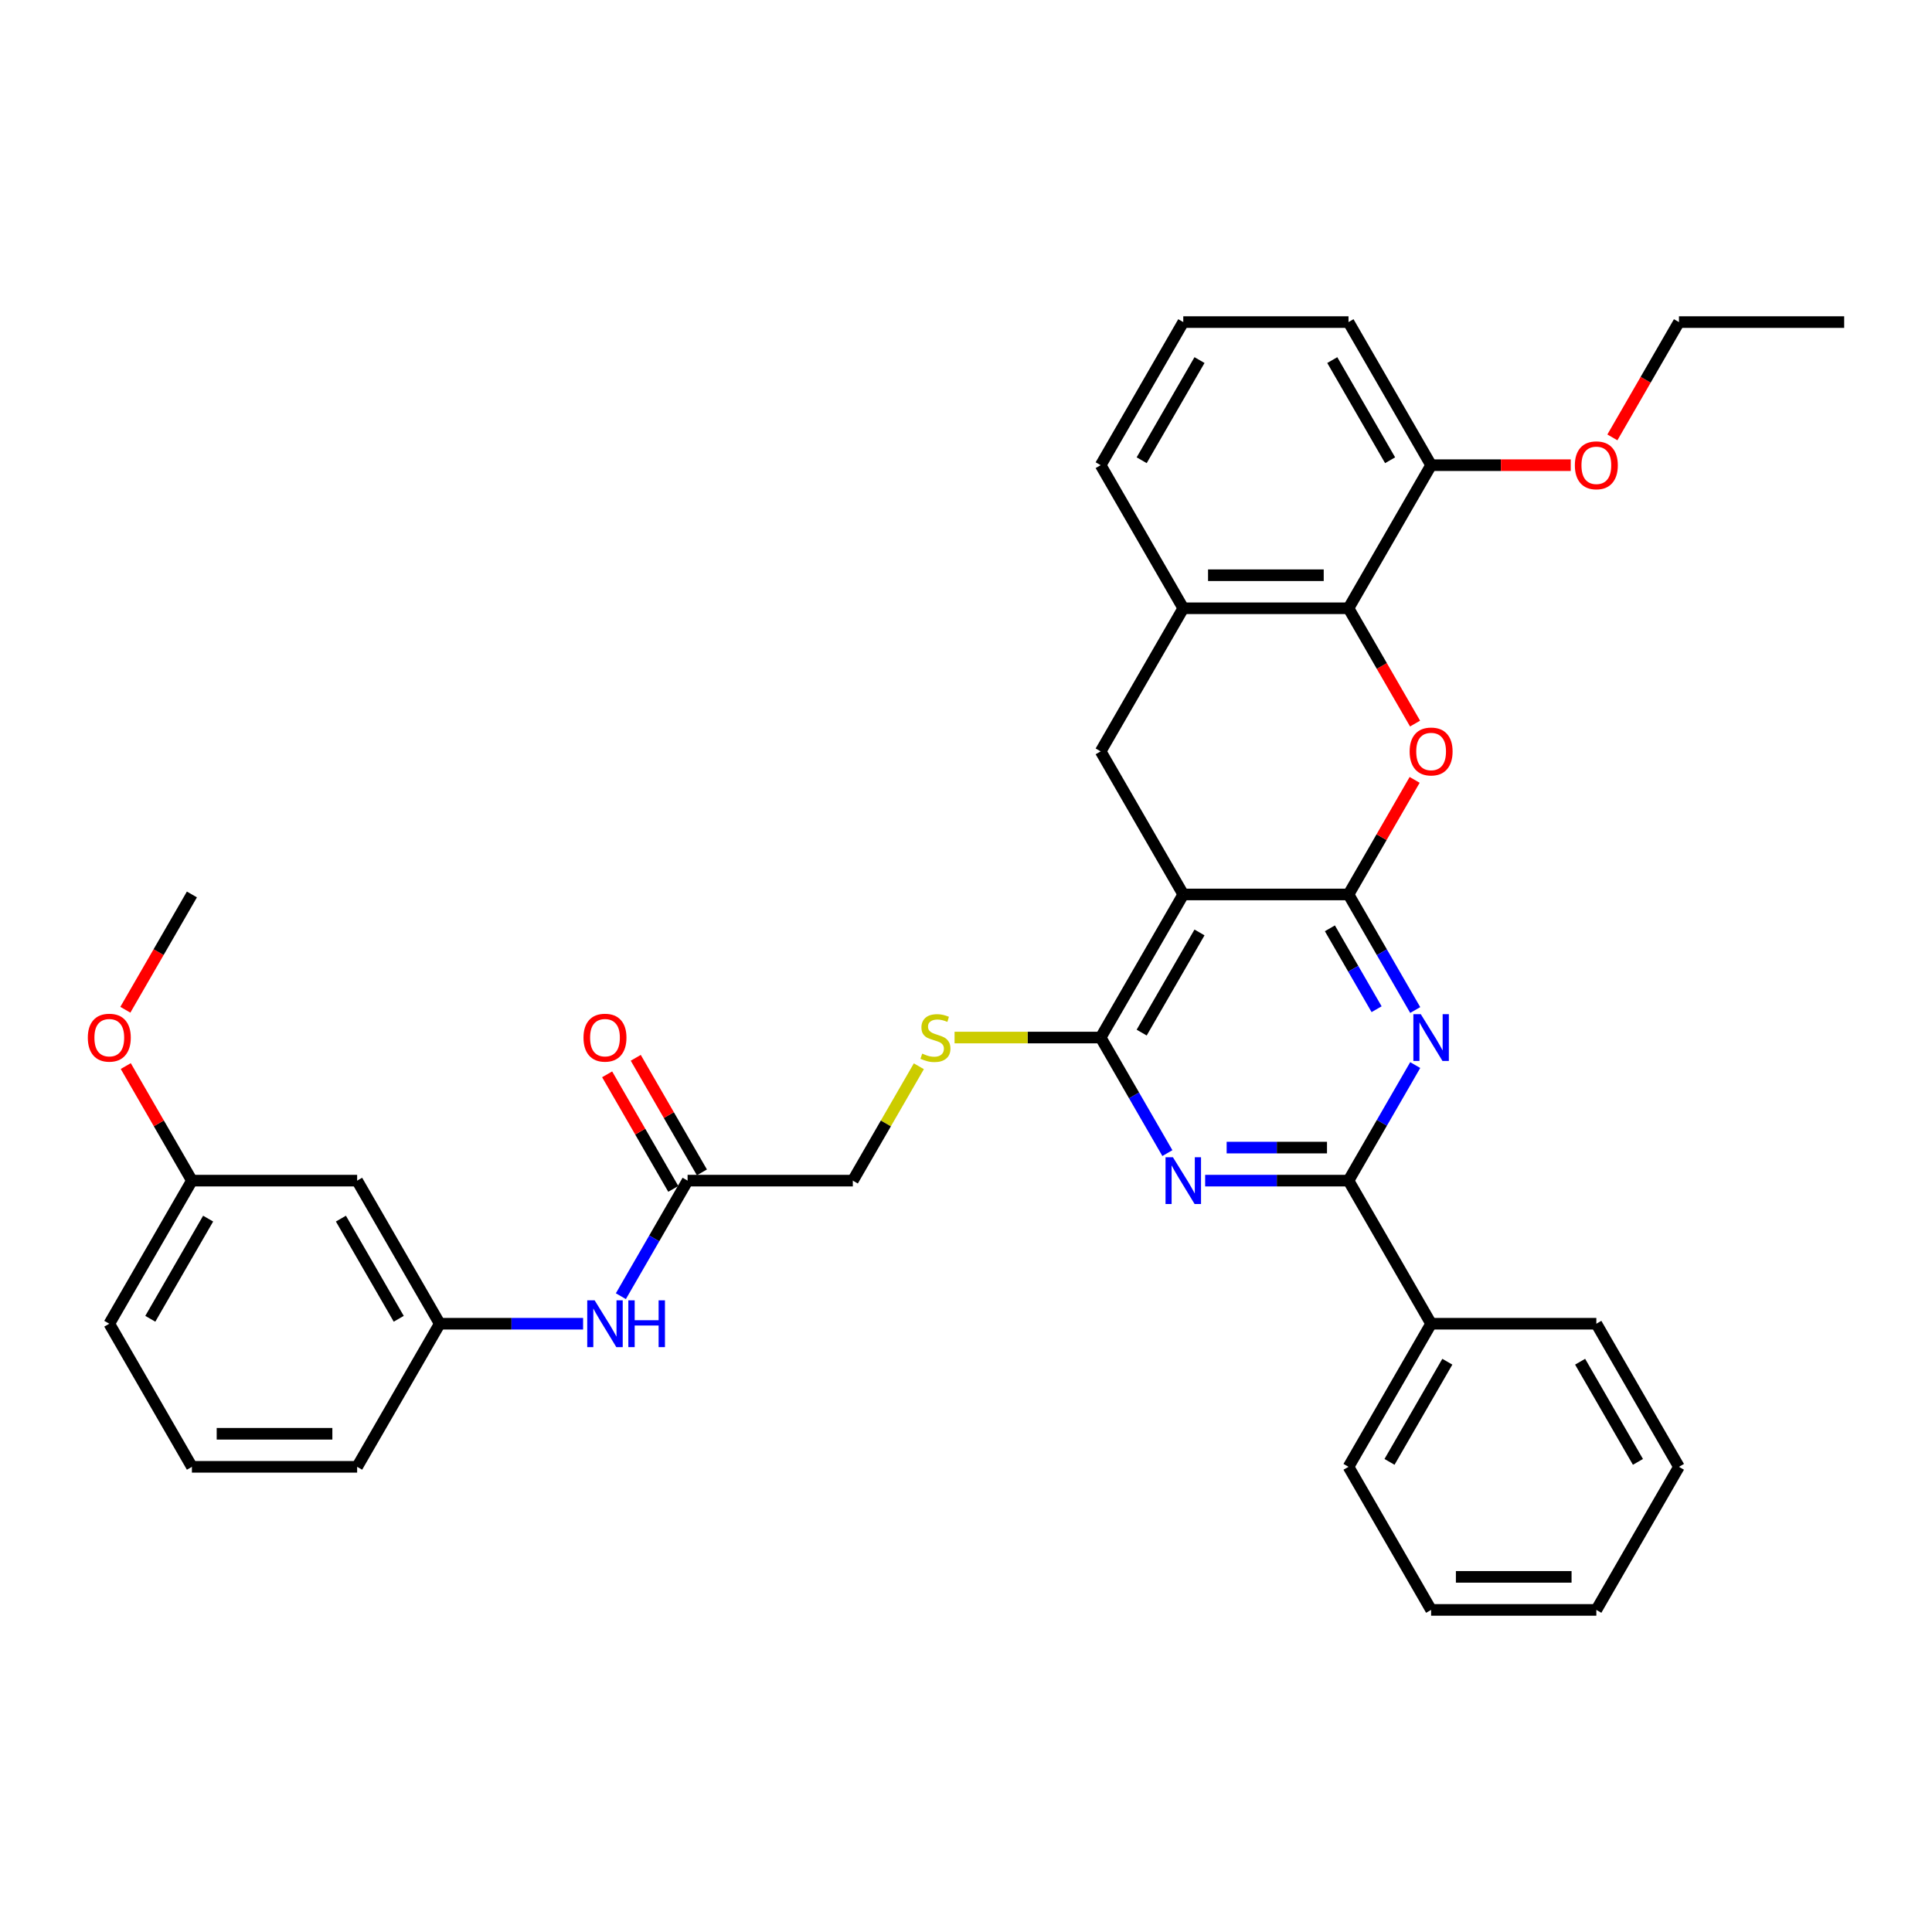 <?xml version='1.0' encoding='iso-8859-1'?>
<svg version='1.1' baseProfile='full'
              xmlns='http://www.w3.org/2000/svg'
                      xmlns:rdkit='http://www.rdkit.org/xml'
                      xmlns:xlink='http://www.w3.org/1999/xlink'
                  xml:space='preserve'
width='1000px' height='1000px' viewBox='0 0 1000 1000'>
<!-- END OF HEADER -->
<rect style='opacity:1.0;fill:#FFFFFF;stroke:none' width='1000' height='1000' x='0' y='0'> </rect>
<path class='bond-0' d='M 697.982,462.968 L 612.46,462.968' style='fill:none;fill-rule:evenodd;stroke:#000000;stroke-width:6px;stroke-linecap:butt;stroke-linejoin:miter;stroke-opacity:1' />
<path class='bond-1' d='M 697.982,462.968 L 715.249,492.876' style='fill:none;fill-rule:evenodd;stroke:#000000;stroke-width:6px;stroke-linecap:butt;stroke-linejoin:miter;stroke-opacity:1' />
<path class='bond-1' d='M 715.249,492.876 L 732.516,522.784' style='fill:none;fill-rule:evenodd;stroke:#0000FF;stroke-width:6px;stroke-linecap:butt;stroke-linejoin:miter;stroke-opacity:1' />
<path class='bond-1' d='M 688.349,480.493 L 700.436,501.428' style='fill:none;fill-rule:evenodd;stroke:#000000;stroke-width:6px;stroke-linecap:butt;stroke-linejoin:miter;stroke-opacity:1' />
<path class='bond-1' d='M 700.436,501.428 L 712.523,522.364' style='fill:none;fill-rule:evenodd;stroke:#0000FF;stroke-width:6px;stroke-linecap:butt;stroke-linejoin:miter;stroke-opacity:1' />
<path class='bond-3' d='M 697.982,462.968 L 715.101,433.317' style='fill:none;fill-rule:evenodd;stroke:#000000;stroke-width:6px;stroke-linecap:butt;stroke-linejoin:miter;stroke-opacity:1' />
<path class='bond-3' d='M 715.101,433.317 L 732.22,403.666' style='fill:none;fill-rule:evenodd;stroke:#FF0000;stroke-width:6px;stroke-linecap:butt;stroke-linejoin:miter;stroke-opacity:1' />
<path class='bond-4' d='M 612.46,462.968 L 569.7,537.032' style='fill:none;fill-rule:evenodd;stroke:#000000;stroke-width:6px;stroke-linecap:butt;stroke-linejoin:miter;stroke-opacity:1' />
<path class='bond-4' d='M 620.859,482.63 L 590.927,534.474' style='fill:none;fill-rule:evenodd;stroke:#000000;stroke-width:6px;stroke-linecap:butt;stroke-linejoin:miter;stroke-opacity:1' />
<path class='bond-7' d='M 612.46,462.968 L 569.7,388.905' style='fill:none;fill-rule:evenodd;stroke:#000000;stroke-width:6px;stroke-linecap:butt;stroke-linejoin:miter;stroke-opacity:1' />
<path class='bond-5' d='M 732.516,551.28 L 715.249,581.187' style='fill:none;fill-rule:evenodd;stroke:#0000FF;stroke-width:6px;stroke-linecap:butt;stroke-linejoin:miter;stroke-opacity:1' />
<path class='bond-5' d='M 715.249,581.187 L 697.982,611.095' style='fill:none;fill-rule:evenodd;stroke:#000000;stroke-width:6px;stroke-linecap:butt;stroke-linejoin:miter;stroke-opacity:1' />
<path class='bond-2' d='M 623.783,611.095 L 660.883,611.095' style='fill:none;fill-rule:evenodd;stroke:#0000FF;stroke-width:6px;stroke-linecap:butt;stroke-linejoin:miter;stroke-opacity:1' />
<path class='bond-2' d='M 660.883,611.095 L 697.982,611.095' style='fill:none;fill-rule:evenodd;stroke:#000000;stroke-width:6px;stroke-linecap:butt;stroke-linejoin:miter;stroke-opacity:1' />
<path class='bond-2' d='M 634.913,593.991 L 660.883,593.991' style='fill:none;fill-rule:evenodd;stroke:#0000FF;stroke-width:6px;stroke-linecap:butt;stroke-linejoin:miter;stroke-opacity:1' />
<path class='bond-2' d='M 660.883,593.991 L 686.852,593.991' style='fill:none;fill-rule:evenodd;stroke:#000000;stroke-width:6px;stroke-linecap:butt;stroke-linejoin:miter;stroke-opacity:1' />
<path class='bond-35' d='M 604.234,596.848 L 586.967,566.94' style='fill:none;fill-rule:evenodd;stroke:#0000FF;stroke-width:6px;stroke-linecap:butt;stroke-linejoin:miter;stroke-opacity:1' />
<path class='bond-35' d='M 586.967,566.94 L 569.7,537.032' style='fill:none;fill-rule:evenodd;stroke:#000000;stroke-width:6px;stroke-linecap:butt;stroke-linejoin:miter;stroke-opacity:1' />
<path class='bond-6' d='M 732.437,374.52 L 715.21,344.681' style='fill:none;fill-rule:evenodd;stroke:#FF0000;stroke-width:6px;stroke-linecap:butt;stroke-linejoin:miter;stroke-opacity:1' />
<path class='bond-6' d='M 715.21,344.681 L 697.982,314.841' style='fill:none;fill-rule:evenodd;stroke:#000000;stroke-width:6px;stroke-linecap:butt;stroke-linejoin:miter;stroke-opacity:1' />
<path class='bond-9' d='M 569.7,537.032 L 531.891,537.032' style='fill:none;fill-rule:evenodd;stroke:#000000;stroke-width:6px;stroke-linecap:butt;stroke-linejoin:miter;stroke-opacity:1' />
<path class='bond-9' d='M 531.891,537.032 L 494.082,537.032' style='fill:none;fill-rule:evenodd;stroke:#CCCC00;stroke-width:6px;stroke-linecap:butt;stroke-linejoin:miter;stroke-opacity:1' />
<path class='bond-12' d='M 697.982,611.095 L 740.742,685.159' style='fill:none;fill-rule:evenodd;stroke:#000000;stroke-width:6px;stroke-linecap:butt;stroke-linejoin:miter;stroke-opacity:1' />
<path class='bond-8' d='M 697.982,314.841 L 612.46,314.841' style='fill:none;fill-rule:evenodd;stroke:#000000;stroke-width:6px;stroke-linecap:butt;stroke-linejoin:miter;stroke-opacity:1' />
<path class='bond-8' d='M 685.154,297.737 L 625.289,297.737' style='fill:none;fill-rule:evenodd;stroke:#000000;stroke-width:6px;stroke-linecap:butt;stroke-linejoin:miter;stroke-opacity:1' />
<path class='bond-13' d='M 697.982,314.841 L 740.742,240.777' style='fill:none;fill-rule:evenodd;stroke:#000000;stroke-width:6px;stroke-linecap:butt;stroke-linejoin:miter;stroke-opacity:1' />
<path class='bond-36' d='M 569.7,388.905 L 612.46,314.841' style='fill:none;fill-rule:evenodd;stroke:#000000;stroke-width:6px;stroke-linecap:butt;stroke-linejoin:miter;stroke-opacity:1' />
<path class='bond-20' d='M 612.46,314.841 L 569.7,240.777' style='fill:none;fill-rule:evenodd;stroke:#000000;stroke-width:6px;stroke-linecap:butt;stroke-linejoin:miter;stroke-opacity:1' />
<path class='bond-17' d='M 475.597,551.895 L 458.508,581.495' style='fill:none;fill-rule:evenodd;stroke:#CCCC00;stroke-width:6px;stroke-linecap:butt;stroke-linejoin:miter;stroke-opacity:1' />
<path class='bond-17' d='M 458.508,581.495 L 441.418,611.095' style='fill:none;fill-rule:evenodd;stroke:#000000;stroke-width:6px;stroke-linecap:butt;stroke-linejoin:miter;stroke-opacity:1' />
<path class='bond-10' d='M 355.897,611.095 L 441.418,611.095' style='fill:none;fill-rule:evenodd;stroke:#000000;stroke-width:6px;stroke-linecap:butt;stroke-linejoin:miter;stroke-opacity:1' />
<path class='bond-11' d='M 355.897,611.095 L 338.629,641.003' style='fill:none;fill-rule:evenodd;stroke:#000000;stroke-width:6px;stroke-linecap:butt;stroke-linejoin:miter;stroke-opacity:1' />
<path class='bond-11' d='M 338.629,641.003 L 321.362,670.911' style='fill:none;fill-rule:evenodd;stroke:#0000FF;stroke-width:6px;stroke-linecap:butt;stroke-linejoin:miter;stroke-opacity:1' />
<path class='bond-16' d='M 363.303,606.819 L 346.184,577.168' style='fill:none;fill-rule:evenodd;stroke:#000000;stroke-width:6px;stroke-linecap:butt;stroke-linejoin:miter;stroke-opacity:1' />
<path class='bond-16' d='M 346.184,577.168 L 329.065,547.517' style='fill:none;fill-rule:evenodd;stroke:#FF0000;stroke-width:6px;stroke-linecap:butt;stroke-linejoin:miter;stroke-opacity:1' />
<path class='bond-16' d='M 348.49,615.371 L 331.371,585.72' style='fill:none;fill-rule:evenodd;stroke:#000000;stroke-width:6px;stroke-linecap:butt;stroke-linejoin:miter;stroke-opacity:1' />
<path class='bond-16' d='M 331.371,585.72 L 314.252,556.069' style='fill:none;fill-rule:evenodd;stroke:#FF0000;stroke-width:6px;stroke-linecap:butt;stroke-linejoin:miter;stroke-opacity:1' />
<path class='bond-14' d='M 301.813,685.159 L 264.714,685.159' style='fill:none;fill-rule:evenodd;stroke:#0000FF;stroke-width:6px;stroke-linecap:butt;stroke-linejoin:miter;stroke-opacity:1' />
<path class='bond-14' d='M 264.714,685.159 L 227.615,685.159' style='fill:none;fill-rule:evenodd;stroke:#000000;stroke-width:6px;stroke-linecap:butt;stroke-linejoin:miter;stroke-opacity:1' />
<path class='bond-26' d='M 740.742,685.159 L 697.982,759.223' style='fill:none;fill-rule:evenodd;stroke:#000000;stroke-width:6px;stroke-linecap:butt;stroke-linejoin:miter;stroke-opacity:1' />
<path class='bond-26' d='M 749.141,704.821 L 719.209,756.665' style='fill:none;fill-rule:evenodd;stroke:#000000;stroke-width:6px;stroke-linecap:butt;stroke-linejoin:miter;stroke-opacity:1' />
<path class='bond-27' d='M 740.742,685.159 L 826.264,685.159' style='fill:none;fill-rule:evenodd;stroke:#000000;stroke-width:6px;stroke-linecap:butt;stroke-linejoin:miter;stroke-opacity:1' />
<path class='bond-19' d='M 740.742,240.777 L 776.875,240.777' style='fill:none;fill-rule:evenodd;stroke:#000000;stroke-width:6px;stroke-linecap:butt;stroke-linejoin:miter;stroke-opacity:1' />
<path class='bond-19' d='M 776.875,240.777 L 813.008,240.777' style='fill:none;fill-rule:evenodd;stroke:#FF0000;stroke-width:6px;stroke-linecap:butt;stroke-linejoin:miter;stroke-opacity:1' />
<path class='bond-24' d='M 740.742,240.777 L 697.982,166.714' style='fill:none;fill-rule:evenodd;stroke:#000000;stroke-width:6px;stroke-linecap:butt;stroke-linejoin:miter;stroke-opacity:1' />
<path class='bond-24' d='M 719.516,238.22 L 689.583,186.376' style='fill:none;fill-rule:evenodd;stroke:#000000;stroke-width:6px;stroke-linecap:butt;stroke-linejoin:miter;stroke-opacity:1' />
<path class='bond-15' d='M 227.615,685.159 L 184.854,611.095' style='fill:none;fill-rule:evenodd;stroke:#000000;stroke-width:6px;stroke-linecap:butt;stroke-linejoin:miter;stroke-opacity:1' />
<path class='bond-15' d='M 206.388,682.602 L 176.456,630.757' style='fill:none;fill-rule:evenodd;stroke:#000000;stroke-width:6px;stroke-linecap:butt;stroke-linejoin:miter;stroke-opacity:1' />
<path class='bond-25' d='M 227.615,685.159 L 184.854,759.223' style='fill:none;fill-rule:evenodd;stroke:#000000;stroke-width:6px;stroke-linecap:butt;stroke-linejoin:miter;stroke-opacity:1' />
<path class='bond-18' d='M 184.854,611.095 L 99.333,611.095' style='fill:none;fill-rule:evenodd;stroke:#000000;stroke-width:6px;stroke-linecap:butt;stroke-linejoin:miter;stroke-opacity:1' />
<path class='bond-21' d='M 99.333,611.095 L 82.214,581.444' style='fill:none;fill-rule:evenodd;stroke:#000000;stroke-width:6px;stroke-linecap:butt;stroke-linejoin:miter;stroke-opacity:1' />
<path class='bond-21' d='M 82.214,581.444 L 65.095,551.793' style='fill:none;fill-rule:evenodd;stroke:#FF0000;stroke-width:6px;stroke-linecap:butt;stroke-linejoin:miter;stroke-opacity:1' />
<path class='bond-39' d='M 99.333,611.095 L 56.572,685.159' style='fill:none;fill-rule:evenodd;stroke:#000000;stroke-width:6px;stroke-linecap:butt;stroke-linejoin:miter;stroke-opacity:1' />
<path class='bond-39' d='M 107.732,630.757 L 77.799,682.602' style='fill:none;fill-rule:evenodd;stroke:#000000;stroke-width:6px;stroke-linecap:butt;stroke-linejoin:miter;stroke-opacity:1' />
<path class='bond-29' d='M 834.569,226.393 L 851.796,196.553' style='fill:none;fill-rule:evenodd;stroke:#FF0000;stroke-width:6px;stroke-linecap:butt;stroke-linejoin:miter;stroke-opacity:1' />
<path class='bond-29' d='M 851.796,196.553 L 869.024,166.714' style='fill:none;fill-rule:evenodd;stroke:#000000;stroke-width:6px;stroke-linecap:butt;stroke-linejoin:miter;stroke-opacity:1' />
<path class='bond-37' d='M 569.7,240.777 L 612.46,166.714' style='fill:none;fill-rule:evenodd;stroke:#000000;stroke-width:6px;stroke-linecap:butt;stroke-linejoin:miter;stroke-opacity:1' />
<path class='bond-37' d='M 590.927,238.22 L 620.859,186.376' style='fill:none;fill-rule:evenodd;stroke:#000000;stroke-width:6px;stroke-linecap:butt;stroke-linejoin:miter;stroke-opacity:1' />
<path class='bond-30' d='M 64.877,522.647 L 82.105,492.808' style='fill:none;fill-rule:evenodd;stroke:#FF0000;stroke-width:6px;stroke-linecap:butt;stroke-linejoin:miter;stroke-opacity:1' />
<path class='bond-30' d='M 82.105,492.808 L 99.333,462.968' style='fill:none;fill-rule:evenodd;stroke:#000000;stroke-width:6px;stroke-linecap:butt;stroke-linejoin:miter;stroke-opacity:1' />
<path class='bond-22' d='M 612.46,166.714 L 697.982,166.714' style='fill:none;fill-rule:evenodd;stroke:#000000;stroke-width:6px;stroke-linecap:butt;stroke-linejoin:miter;stroke-opacity:1' />
<path class='bond-23' d='M 99.333,759.223 L 184.854,759.223' style='fill:none;fill-rule:evenodd;stroke:#000000;stroke-width:6px;stroke-linecap:butt;stroke-linejoin:miter;stroke-opacity:1' />
<path class='bond-23' d='M 112.161,742.118 L 172.026,742.118' style='fill:none;fill-rule:evenodd;stroke:#000000;stroke-width:6px;stroke-linecap:butt;stroke-linejoin:miter;stroke-opacity:1' />
<path class='bond-28' d='M 99.333,759.223 L 56.572,685.159' style='fill:none;fill-rule:evenodd;stroke:#000000;stroke-width:6px;stroke-linecap:butt;stroke-linejoin:miter;stroke-opacity:1' />
<path class='bond-33' d='M 697.982,759.223 L 740.742,833.286' style='fill:none;fill-rule:evenodd;stroke:#000000;stroke-width:6px;stroke-linecap:butt;stroke-linejoin:miter;stroke-opacity:1' />
<path class='bond-32' d='M 826.264,685.159 L 869.024,759.223' style='fill:none;fill-rule:evenodd;stroke:#000000;stroke-width:6px;stroke-linecap:butt;stroke-linejoin:miter;stroke-opacity:1' />
<path class='bond-32' d='M 817.865,704.821 L 847.797,756.665' style='fill:none;fill-rule:evenodd;stroke:#000000;stroke-width:6px;stroke-linecap:butt;stroke-linejoin:miter;stroke-opacity:1' />
<path class='bond-31' d='M 869.024,166.714 L 954.545,166.714' style='fill:none;fill-rule:evenodd;stroke:#000000;stroke-width:6px;stroke-linecap:butt;stroke-linejoin:miter;stroke-opacity:1' />
<path class='bond-34' d='M 869.024,759.223 L 826.264,833.286' style='fill:none;fill-rule:evenodd;stroke:#000000;stroke-width:6px;stroke-linecap:butt;stroke-linejoin:miter;stroke-opacity:1' />
<path class='bond-38' d='M 740.742,833.286 L 826.264,833.286' style='fill:none;fill-rule:evenodd;stroke:#000000;stroke-width:6px;stroke-linecap:butt;stroke-linejoin:miter;stroke-opacity:1' />
<path class='bond-38' d='M 753.571,816.182 L 813.435,816.182' style='fill:none;fill-rule:evenodd;stroke:#000000;stroke-width:6px;stroke-linecap:butt;stroke-linejoin:miter;stroke-opacity:1' />
<path  class='atom-2' d='M 735.389 524.922
L 743.325 537.75
Q 744.112 539.016, 745.378 541.308
Q 746.643 543.6, 746.712 543.737
L 746.712 524.922
L 749.927 524.922
L 749.927 549.142
L 746.609 549.142
L 738.091 535.116
Q 737.099 533.474, 736.039 531.593
Q 735.012 529.711, 734.705 529.13
L 734.705 549.142
L 731.557 549.142
L 731.557 524.922
L 735.389 524.922
' fill='#0000FF'/>
<path  class='atom-3' d='M 607.107 598.986
L 615.043 611.814
Q 615.83 613.079, 617.096 615.371
Q 618.361 617.663, 618.43 617.8
L 618.43 598.986
L 621.645 598.986
L 621.645 623.205
L 618.327 623.205
L 609.809 609.18
Q 608.817 607.538, 607.757 605.656
Q 606.731 603.775, 606.423 603.193
L 606.423 623.205
L 603.275 623.205
L 603.275 598.986
L 607.107 598.986
' fill='#0000FF'/>
<path  class='atom-4' d='M 729.625 388.973
Q 729.625 383.158, 732.498 379.908
Q 735.372 376.658, 740.742 376.658
Q 746.113 376.658, 748.987 379.908
Q 751.86 383.158, 751.86 388.973
Q 751.86 394.857, 748.952 398.209
Q 746.045 401.528, 740.742 401.528
Q 735.406 401.528, 732.498 398.209
Q 729.625 394.891, 729.625 388.973
M 740.742 398.791
Q 744.437 398.791, 746.421 396.328
Q 748.439 393.831, 748.439 388.973
Q 748.439 384.218, 746.421 381.823
Q 744.437 379.395, 740.742 379.395
Q 737.048 379.395, 735.03 381.789
Q 733.045 384.184, 733.045 388.973
Q 733.045 393.865, 735.03 396.328
Q 737.048 398.791, 740.742 398.791
' fill='#FF0000'/>
<path  class='atom-10' d='M 477.337 545.344
Q 477.611 545.447, 478.739 545.926
Q 479.868 546.405, 481.1 546.713
Q 482.366 546.986, 483.597 546.986
Q 485.889 546.986, 487.223 545.892
Q 488.557 544.763, 488.557 542.813
Q 488.557 541.479, 487.873 540.658
Q 487.223 539.837, 486.197 539.392
Q 485.171 538.947, 483.46 538.434
Q 481.305 537.784, 480.005 537.169
Q 478.739 536.553, 477.816 535.253
Q 476.926 533.953, 476.926 531.764
Q 476.926 528.719, 478.979 526.838
Q 481.066 524.956, 485.171 524.956
Q 487.976 524.956, 491.157 526.29
L 490.37 528.924
Q 487.463 527.727, 485.273 527.727
Q 482.913 527.727, 481.613 528.719
Q 480.313 529.677, 480.347 531.353
Q 480.347 532.653, 480.997 533.44
Q 481.681 534.227, 482.639 534.671
Q 483.631 535.116, 485.273 535.629
Q 487.463 536.313, 488.763 536.998
Q 490.062 537.682, 490.986 539.084
Q 491.944 540.453, 491.944 542.813
Q 491.944 546.165, 489.686 547.979
Q 487.463 549.757, 483.734 549.757
Q 481.579 549.757, 479.937 549.278
Q 478.329 548.834, 476.413 548.047
L 477.337 545.344
' fill='#CCCC00'/>
<path  class='atom-12' d='M 307.782 673.049
L 315.719 685.877
Q 316.506 687.143, 317.771 689.435
Q 319.037 691.727, 319.105 691.864
L 319.105 673.049
L 322.321 673.049
L 322.321 697.269
L 319.003 697.269
L 310.485 683.243
Q 309.493 681.601, 308.432 679.72
Q 307.406 677.838, 307.098 677.257
L 307.098 697.269
L 303.951 697.269
L 303.951 673.049
L 307.782 673.049
' fill='#0000FF'/>
<path  class='atom-12' d='M 325.229 673.049
L 328.513 673.049
L 328.513 683.346
L 340.896 683.346
L 340.896 673.049
L 344.18 673.049
L 344.18 697.269
L 340.896 697.269
L 340.896 686.083
L 328.513 686.083
L 328.513 697.269
L 325.229 697.269
L 325.229 673.049
' fill='#0000FF'/>
<path  class='atom-17' d='M 302.018 537.1
Q 302.018 531.285, 304.892 528.035
Q 307.765 524.785, 313.136 524.785
Q 318.507 524.785, 321.38 528.035
Q 324.254 531.285, 324.254 537.1
Q 324.254 542.984, 321.346 546.337
Q 318.438 549.655, 313.136 549.655
Q 307.8 549.655, 304.892 546.337
Q 302.018 543.018, 302.018 537.1
M 313.136 546.918
Q 316.831 546.918, 318.815 544.455
Q 320.833 541.958, 320.833 537.1
Q 320.833 532.345, 318.815 529.951
Q 316.831 527.522, 313.136 527.522
Q 309.442 527.522, 307.423 529.916
Q 305.439 532.311, 305.439 537.1
Q 305.439 541.992, 307.423 544.455
Q 309.442 546.918, 313.136 546.918
' fill='#FF0000'/>
<path  class='atom-20' d='M 815.146 240.846
Q 815.146 235.03, 818.019 231.781
Q 820.893 228.531, 826.264 228.531
Q 831.634 228.531, 834.508 231.781
Q 837.381 235.03, 837.381 240.846
Q 837.381 246.73, 834.474 250.082
Q 831.566 253.4, 826.264 253.4
Q 820.927 253.4, 818.019 250.082
Q 815.146 246.764, 815.146 240.846
M 826.264 250.664
Q 829.958 250.664, 831.942 248.201
Q 833.96 245.704, 833.96 240.846
Q 833.96 236.091, 831.942 233.696
Q 829.958 231.268, 826.264 231.268
Q 822.569 231.268, 820.551 233.662
Q 818.567 236.057, 818.567 240.846
Q 818.567 245.738, 820.551 248.201
Q 822.569 250.664, 826.264 250.664
' fill='#FF0000'/>
<path  class='atom-22' d='M 45.455 537.1
Q 45.455 531.285, 48.328 528.035
Q 51.202 524.785, 56.572 524.785
Q 61.943 524.785, 64.817 528.035
Q 67.69 531.285, 67.69 537.1
Q 67.69 542.984, 64.782 546.337
Q 61.875 549.655, 56.572 549.655
Q 51.236 549.655, 48.328 546.337
Q 45.455 543.018, 45.455 537.1
M 56.572 546.918
Q 60.267 546.918, 62.251 544.455
Q 64.269 541.958, 64.269 537.1
Q 64.269 532.345, 62.251 529.951
Q 60.267 527.522, 56.572 527.522
Q 52.878 527.522, 50.859 529.916
Q 48.875 532.311, 48.875 537.1
Q 48.875 541.992, 50.859 544.455
Q 52.878 546.918, 56.572 546.918
' fill='#FF0000'/>
</svg>
